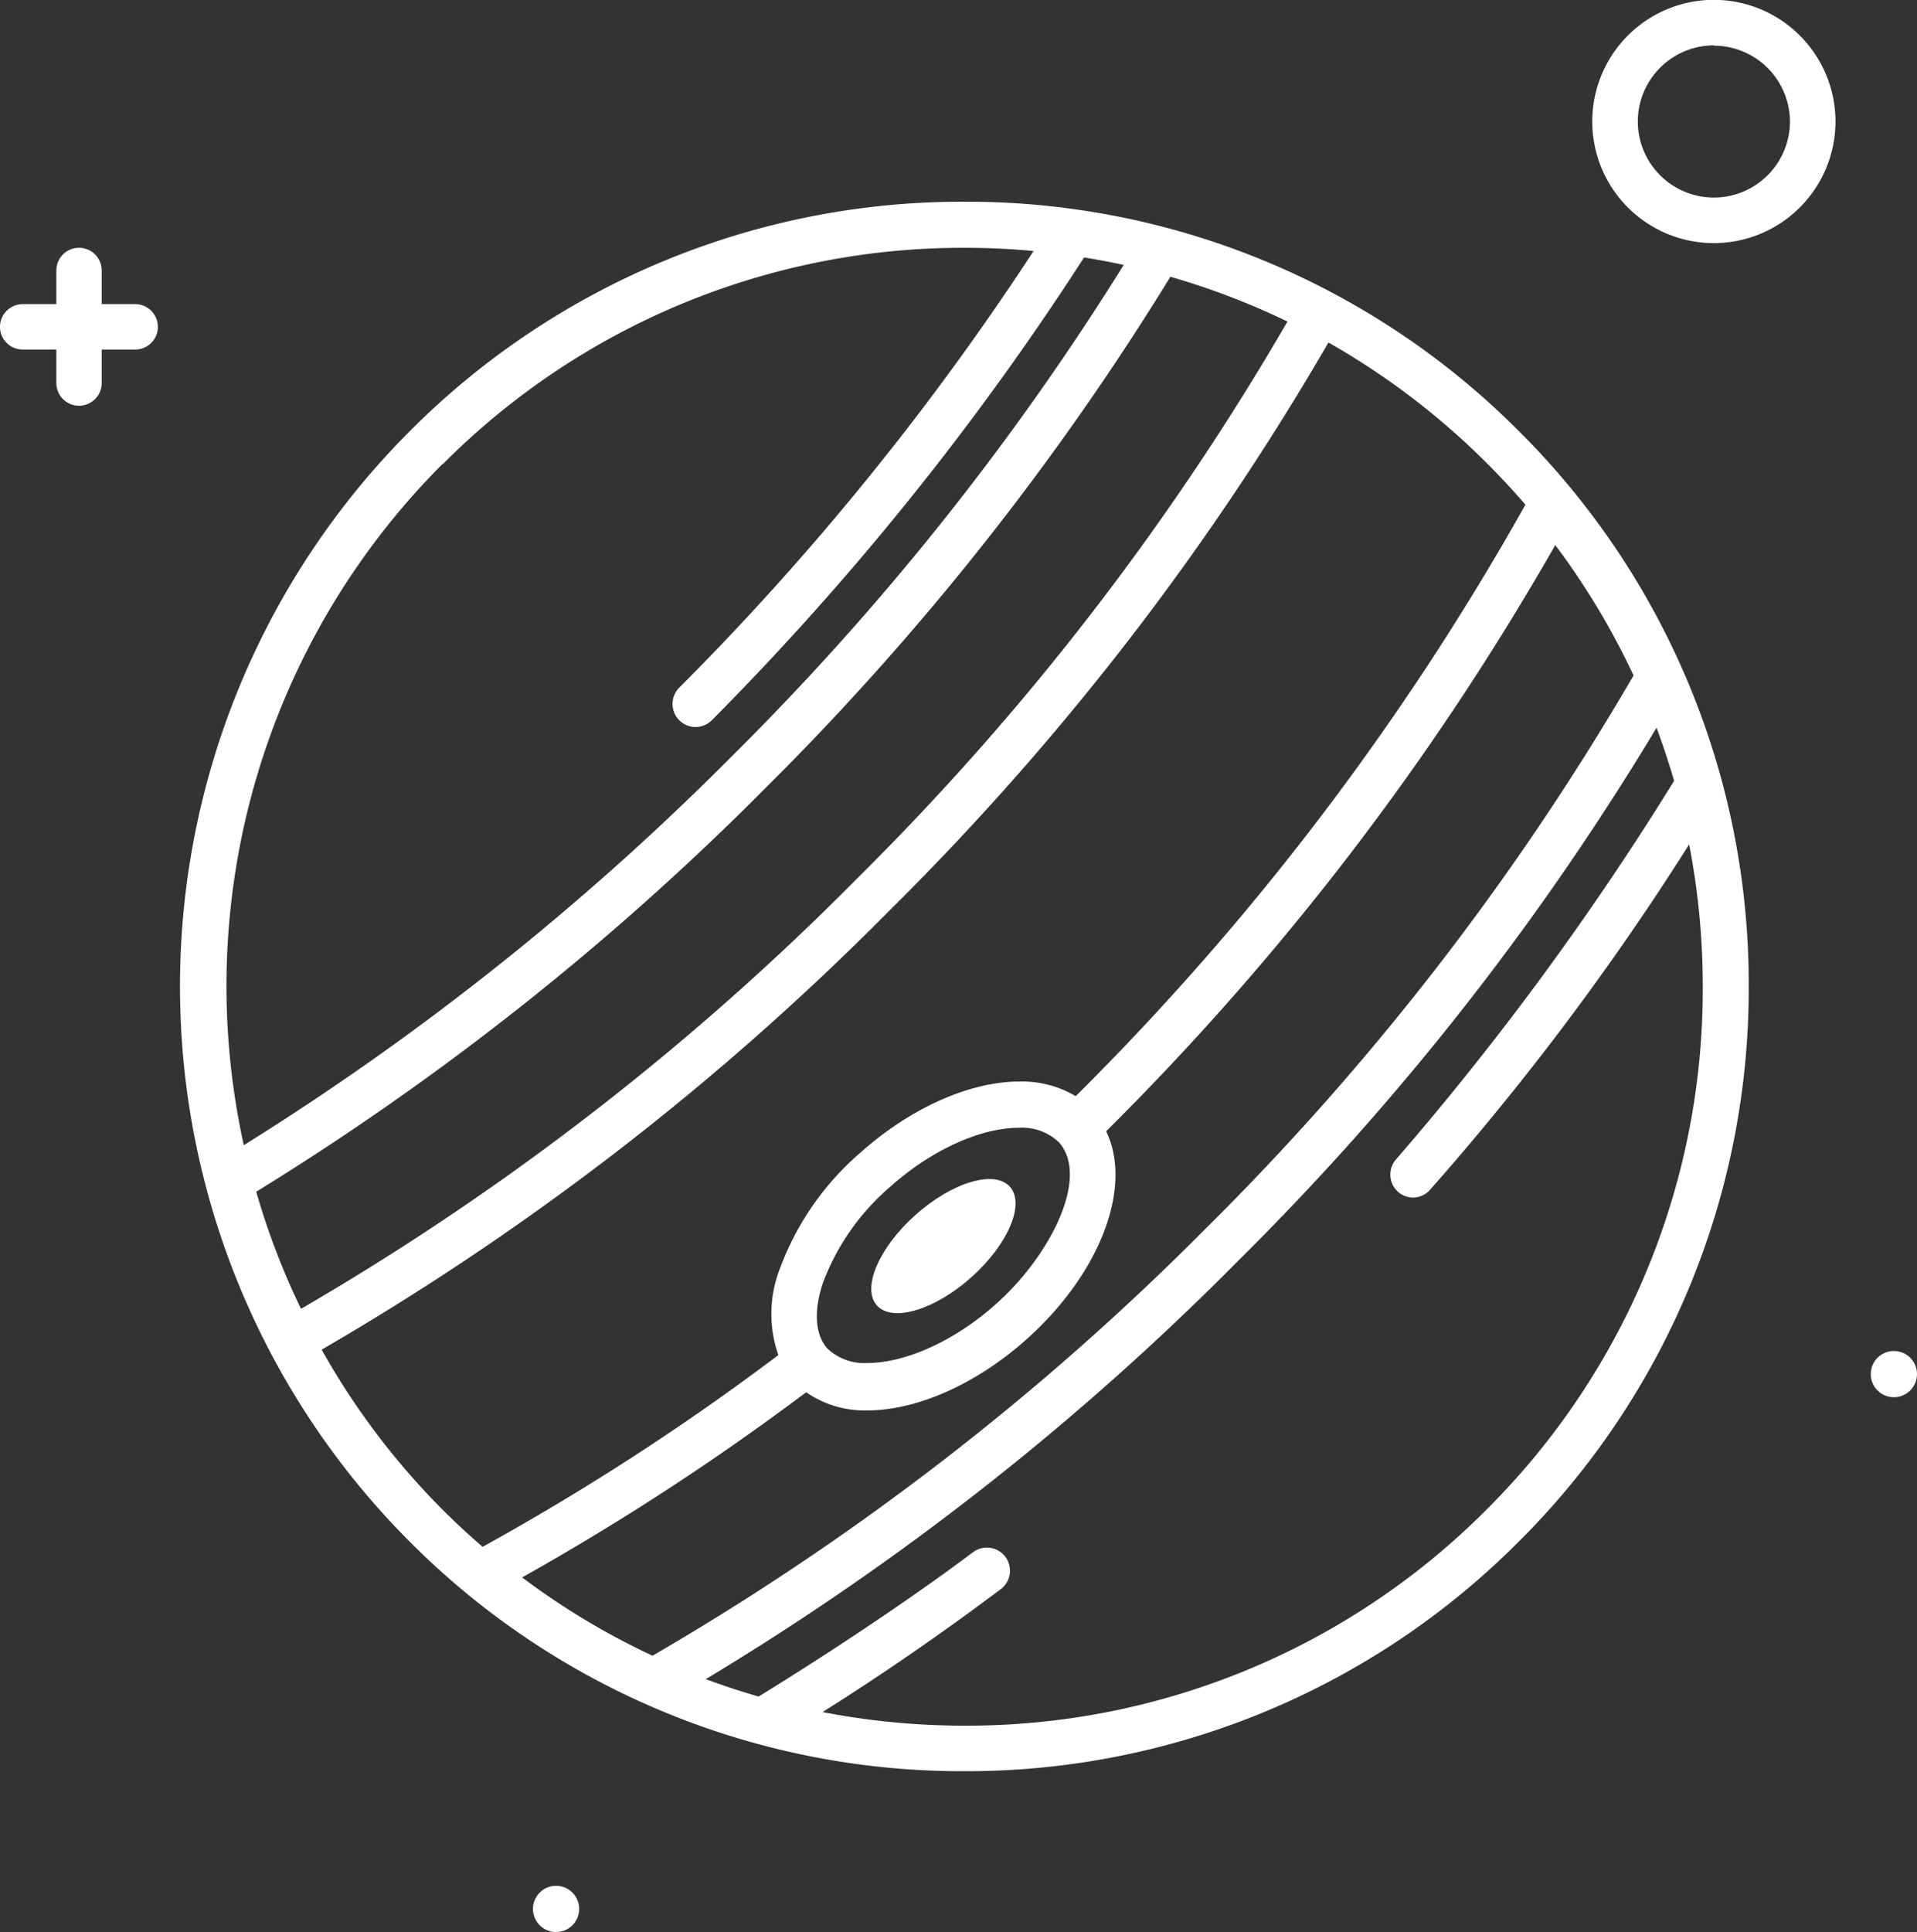 <svg id="Capa_1" data-name="Capa 1" xmlns="http://www.w3.org/2000/svg" viewBox="0 0 131 132"><rect x="0" y="0" width="131" height="132" fill="#333333" stroke="none"/><defs><style>.cls-1{fill:#fff;}</style></defs><title>user-interface</title><path class="cls-1" d="M498.84-250.64a53.26,53.26,0,0,0-37.91-15.7A53.27,53.27,0,0,0,423-250.64a53.68,53.68,0,0,0,0,75.83,53.27,53.27,0,0,0,37.91,15.7,53.27,53.27,0,0,0,37.91-15.7,53.26,53.26,0,0,0,15.7-37.91A53.26,53.26,0,0,0,498.84-250.64ZM463.05-191c-2.79,2.49-6.15,4-8.75,4a3.65,3.65,0,0,1-2.75-1c-.83-.93-.94-2.57-.29-4.49a16.09,16.09,0,0,1,4.63-6.58c2.79-2.49,6.15-4,8.75-4a3.65,3.65,0,0,1,2.75,1C469.5-199.69,466.8-194.32,463.05-191Zm-12.94,6a7,7,0,0,0,4.19,1.24c3.4,0,7.45-1.81,10.85-4.84,5.12-4.57,7.28-10.47,5.46-14.23l0,0,.05-.05a187.08,187.08,0,0,0,30.64-40,50.12,50.12,0,0,1,5.35,8.91,182.18,182.18,0,0,1-29.27,37.82A182.18,182.18,0,0,1,439.61-167a50.11,50.11,0,0,1-8.91-5.35A174.2,174.2,0,0,0,450.11-185ZM483-258.15a182.17,182.17,0,0,1-29.41,38.05,182.2,182.2,0,0,1-38,29.4,50.24,50.24,0,0,1-3.06-8,187.94,187.94,0,0,0,34.86-27.64A187.89,187.89,0,0,0,475-261.21,49.87,49.87,0,0,1,483-258.15Zm-57.72,9.74a50.13,50.13,0,0,1,35.68-14.78q2.36,0,4.69.22a187.13,187.13,0,0,1-24.21,29.83,1.58,1.58,0,0,0,0,2.23,1.57,1.57,0,0,0,1.11.46,1.57,1.57,0,0,0,1.12-.47,194.27,194.27,0,0,0,25.43-31.61q1.37.22,2.71.51a185.17,185.17,0,0,1-26.68,33.47,185.18,185.18,0,0,1-33.45,26.67A50.47,50.47,0,0,1,425.25-248.41ZM417-187.91a185.28,185.28,0,0,0,38.8-30,185.28,185.28,0,0,0,30-38.81,50.72,50.72,0,0,1,10.86,8.28q1.36,1.36,2.6,2.8a183.17,183.17,0,0,1-30.73,40.41,7.19,7.19,0,0,0-3.84-1c-3.4,0-7.45,1.81-10.85,4.84a19.27,19.27,0,0,0-5.52,7.93,8.52,8.52,0,0,0-.11,5.92A170.22,170.22,0,0,1,428-174.44q-1.44-1.24-2.8-2.6A50.33,50.33,0,0,1,417-187.91ZM496.62-177a50.13,50.13,0,0,1-35.68,14.78,51,51,0,0,1-9.71-.93c4.1-2.58,8.19-5.4,12.18-8.4a1.58,1.58,0,0,0,.31-2.21,1.58,1.58,0,0,0-2.21-.31c-4.32,3.25-10.09,7.06-14.65,9.86q-1.83-.53-3.61-1.19A186.45,186.45,0,0,0,479.65-194a186.43,186.43,0,0,0,28.57-36.4q.67,1.79,1.2,3.63a200.42,200.42,0,0,1-19,25.86,1.58,1.58,0,0,0,.14,2.22,1.57,1.57,0,0,0,1,.39,1.57,1.57,0,0,0,1.18-.53,184.57,184.57,0,0,0,17.71-23.6,51,51,0,0,1,.93,9.71A50.13,50.13,0,0,1,496.62-177Z" transform="translate(-395.02 280.12)"/><ellipse class="cls-1" cx="459.47" cy="-195" rx="6.09" ry="2.86" transform="translate(-148.79 536.42) rotate(-41.71)"/><circle class="cls-1" cx="129.42" cy="93.88" r="1.58"/><circle class="cls-1" cx="38" cy="130.42" r="1.58"/><path class="cls-1" d="M404.26-256.24h-7.69a1.55,1.55,0,0,1-1.55-1.55,1.55,1.55,0,0,1,1.55-1.55h7.69a1.55,1.55,0,0,1,1.55,1.55A1.55,1.55,0,0,1,404.26-256.24Z" transform="translate(-395.02 280.12)"/><path class="cls-1" d="M400.42-252.4a1.55,1.55,0,0,1-1.55-1.55v-7.69a1.55,1.55,0,0,1,1.55-1.55,1.55,1.55,0,0,1,1.55,1.55V-254A1.55,1.55,0,0,1,400.42-252.4Z" transform="translate(-395.02 280.12)"/><path class="cls-1" d="M512.14-263.51a8.31,8.31,0,0,1-8.31-8.31,8.31,8.31,0,0,1,8.31-8.31,8.32,8.32,0,0,1,8.31,8.31A8.32,8.32,0,0,1,512.14-263.51Zm0-13.51a5.21,5.21,0,0,0-5.2,5.2,5.21,5.21,0,0,0,5.2,5.2,5.21,5.21,0,0,0,5.2-5.2A5.21,5.21,0,0,0,512.14-277Z" transform="translate(-395.02 280.12)"/></svg>
